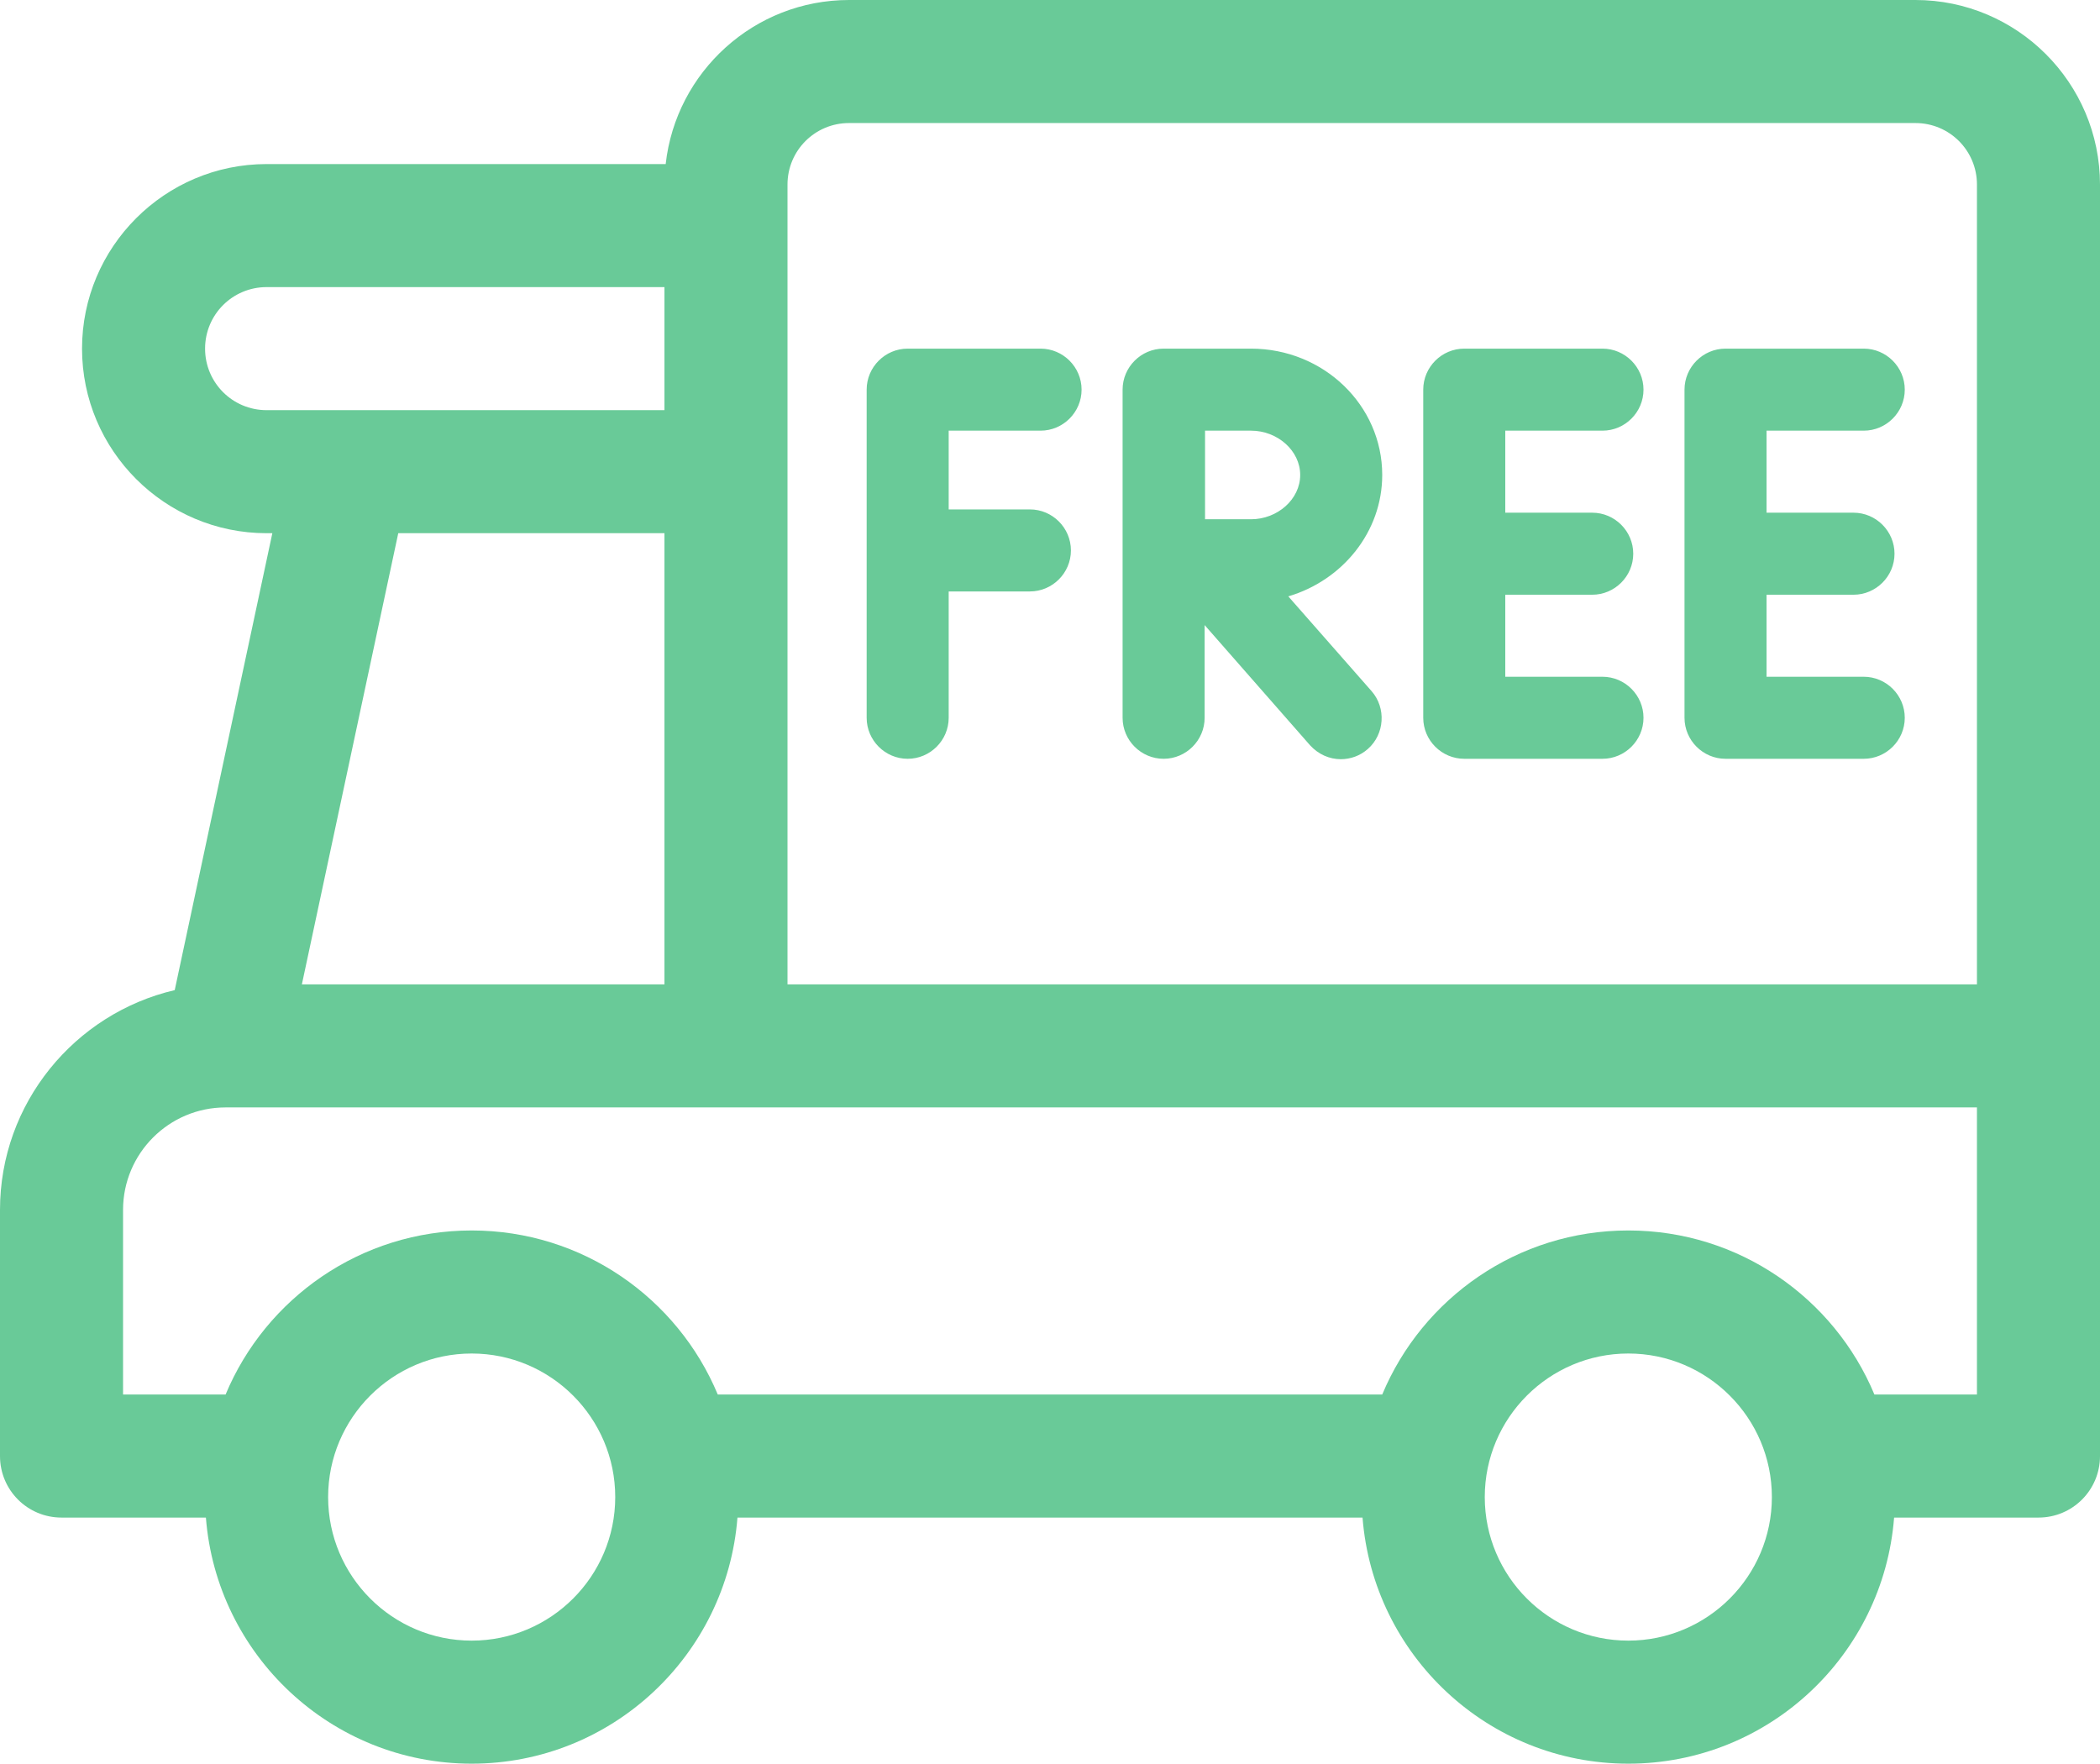 <svg version="1.1" id="Capa_1" xmlns="http://www.w3.org/2000/svg" x="0" y="0" viewBox="0 0 512 430" xml:space="preserve"><style>.st0{fill:#69ca98}</style><path class="st0" d="M0 295v60c0 8.3 6.7 15 15 15h35.2c2.6 33.5 30.6 60 64.8 60s62.2-26.5 64.8-60h152.4c2.6 33.5 30.6 60 64.8 60s62.2-26.5 64.8-60H497c8.3 0 15-6.7 15-15V45c0-24.8-20.2-45-45-45H207c-23.1 0-42.2 17.5-44.7 40H65c-24.8 0-45 20.2-45 45s20.2 45 45 45h1.4L42.6 241.4C18.2 247.1 0 269 0 295zm97.1-165H162v110H73.6l23.5-110zM65 70h97v30H65c-8.3 0-15-6.7-15-15s6.7-15 15-15zm417 170H192V45c0-8.3 6.7-15 15-15h260c8.3 0 15 6.7 15 15v195zM362 365c0-19.3 15.7-35 35-35s35 15.7 35 35-15.7 35-35 35-35-15.7-35-35zm-282 0c0-19.3 15.7-35 35-35s35 15.7 35 35-15.7 35-35 35-35-15.7-35-35zm-50-70c0-13.8 11.2-25 25-25h427v70h-25c-9.8-23.5-33-40-60-40s-50.2 16.5-60 40H175c-9.8-23.5-33-40-60-40s-50.2 16.5-60 40H30v-45z"/><path class="st0" d="M253.7 105c5.5 0 10-4.5 10-10s-4.5-10-10-10h-32.4c-5.5 0-10 4.5-10 10v80c0 5.5 4.5 10 10 10s10-4.5 10-10v-30.8h19.8c5.5 0 10-4.5 10-10s-4.5-10-10-10h-19.8V105h22.4zM390.7 105c5.5 0 10-4.5 10-10s-4.5-10-10-10H357c-5.5 0-10 4.5-10 10v80c0 5.5 4.5 10 10 10h33.7c5.5 0 10-4.5 10-10s-4.5-10-10-10H367v-20h21.2c5.5 0 10-4.5 10-10s-4.5-10-10-10H367v-20h23.7zM454.4 105c5.5 0 10-4.5 10-10s-4.5-10-10-10h-33.7c-5.5 0-10 4.5-10 10v80c0 5.5 4.5 10 10 10h33.7c5.5 0 10-4.5 10-10s-4.5-10-10-10h-23.7v-20h21.2c5.5 0 10-4.5 10-10s-4.5-10-10-10h-21.2v-20h23.7zM337 115.8c0-17-14.3-30.8-32-30.8h-21.3c-5.5 0-10 4.5-10 10v80c0 5.5 4.5 10 10 10s10-4.5 10-10v-22.6l25.7 29.3c2 2.2 4.7 3.4 7.5 3.4 2.3 0 4.7-.8 6.6-2.5 4.1-3.6 4.5-10 .9-14.1l-20.3-23.1c13.2-3.9 22.9-15.7 22.9-29.6zm-32 10.8h-11.2v-10.8V105H305c6.5 0 12 4.9 12 10.8s-5.5 10.8-12 10.8z"/></svg>